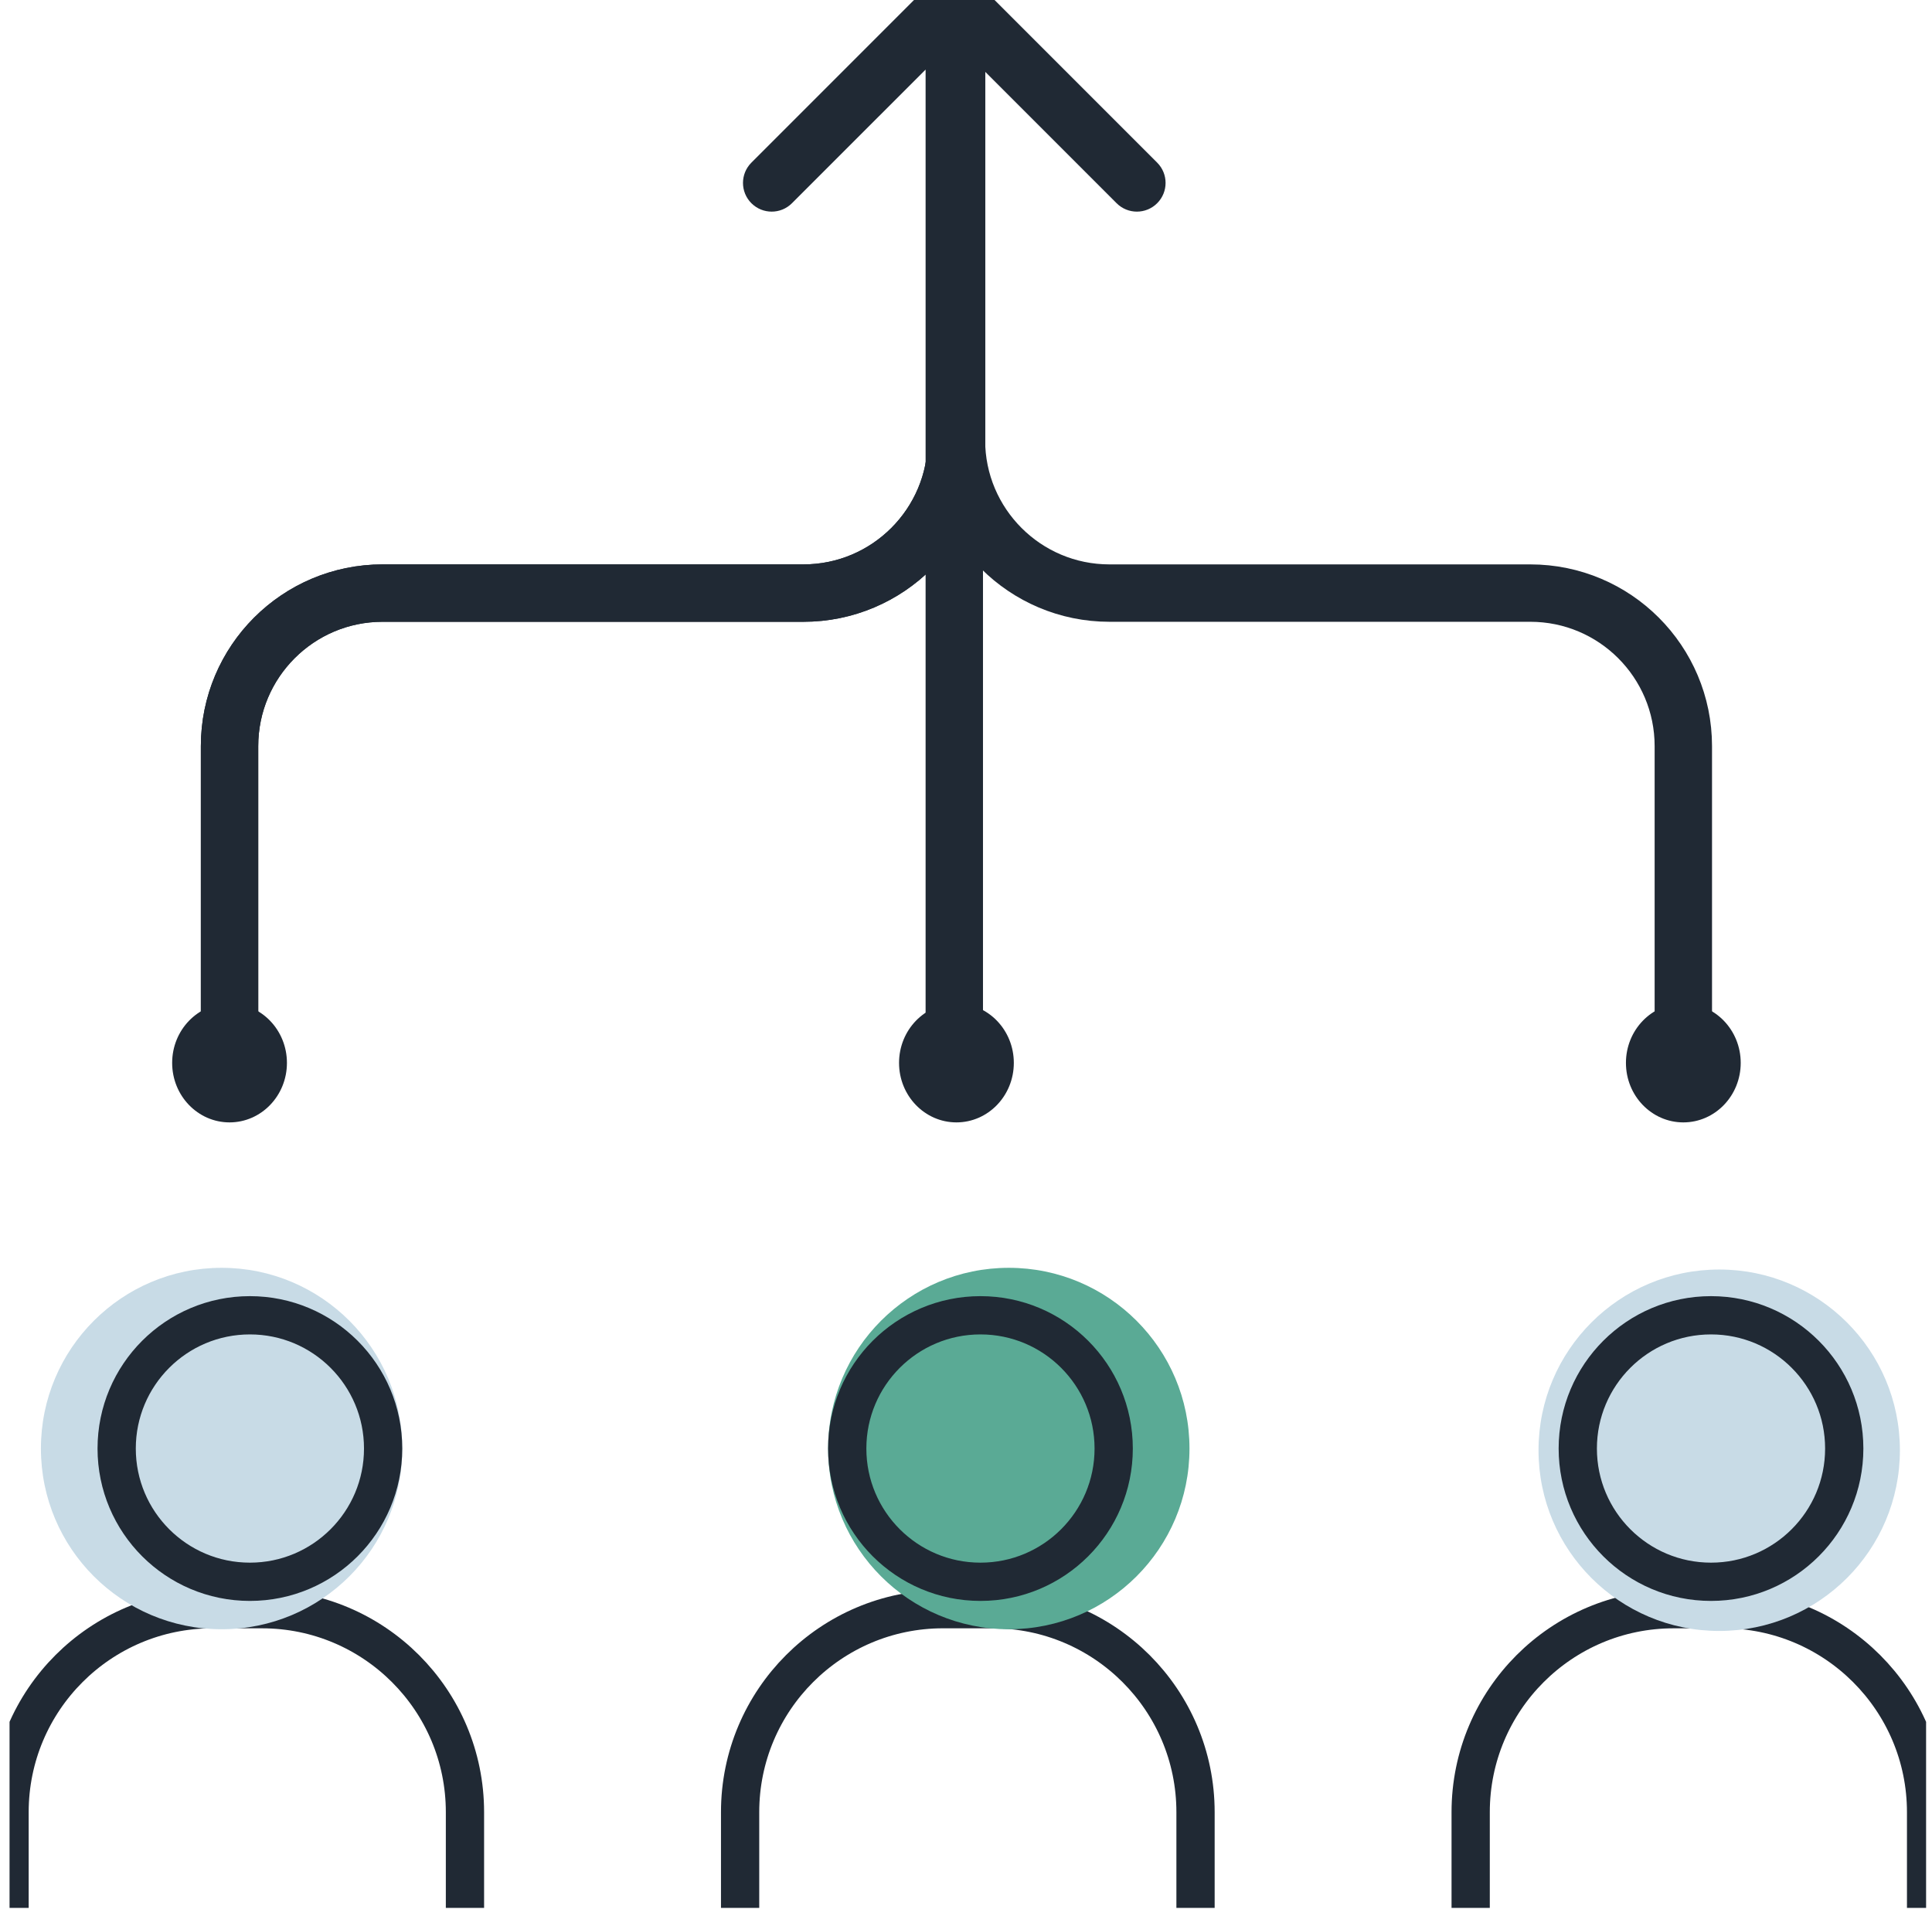<svg width="101" height="100" viewBox="0 0 101 100" fill="none" xmlns="http://www.w3.org/2000/svg">
<g clip-path="url(#clip0_2401_3388)">
<ellipse cx="88" cy="55.556" rx="3" ry="3.11" fill="#202934"/>
<ellipse cx="50" cy="55.556" rx="3" ry="3.11" fill="#202934"/>
<ellipse cx="12" cy="55.556" rx="3" ry="3.11" fill="#202934"/>
<path d="M24.307 99.722V94.719C24.307 88.86 19.557 84.11 13.697 84.11H11.109C5.249 84.11 0.499 88.86 0.499 94.719V99.722" stroke="#202934" stroke-width="2" stroke-linecap="round" stroke-linejoin="round"/>
<circle cx="11.585" cy="75.713" r="9.446" fill="#C8DBE6"/>
<circle cx="13.064" cy="75.713" r="6.965" stroke="#202934" stroke-width="2" stroke-linejoin="round"/>
<path d="M62.499 99.722V94.719C62.499 88.859 57.749 84.109 51.89 84.109H49.301C43.442 84.109 38.691 88.859 38.691 94.719V99.722" stroke="#202934" stroke-width="2" stroke-linecap="round" stroke-linejoin="round"/>
<circle cx="52.737" cy="75.713" r="9.446" fill="#5AAA95"/>
<circle cx="51.256" cy="75.713" r="6.965" stroke="#202934" stroke-width="2" stroke-linejoin="round"/>
<path d="M100.691 99.722V94.72C100.691 88.86 95.941 84.11 90.081 84.11H87.493C81.633 84.11 76.883 88.86 76.883 94.72V99.722" stroke="#202934" stroke-width="2" stroke-linecap="round" stroke-linejoin="round"/>
<circle cx="89.876" cy="75.802" r="9.446" fill="#C8DBE6"/>
<circle cx="89.447" cy="75.713" r="6.965" stroke="#202934" stroke-width="2" stroke-linejoin="round"/>
<path d="M12 57V39C12 34.582 15.582 31 20 31H42C46.418 31 50 27.418 50 23V0" stroke="#202934" stroke-width="3" stroke-linecap="round" stroke-linejoin="round"/>
<path d="M88 57V39C88 34.582 84.418 31 80 31H58C53.582 31 50 27.418 50 23V0" stroke="#202934" stroke-width="3" stroke-linecap="round" stroke-linejoin="round"/>
<path d="M12 57V39C12 34.582 15.582 31 20 31H42C46.418 31 50 27.418 50 23V0" stroke="#202934" stroke-width="3" stroke-linecap="round" stroke-linejoin="round"/>
<path d="M50.948 -1.045C50.363 -1.631 49.413 -1.631 48.827 -1.045L39.281 8.501C38.695 9.086 38.695 10.036 39.281 10.622C39.867 11.208 40.817 11.208 41.402 10.622L49.888 2.137L58.373 10.622C58.959 11.208 59.908 11.208 60.494 10.622C61.08 10.036 61.08 9.086 60.494 8.501L50.948 -1.045ZM48.388 56.888C48.388 57.716 49.059 58.388 49.888 58.388C50.716 58.388 51.388 57.716 51.388 56.888L48.388 56.888ZM48.388 0.015L48.388 56.888L51.388 56.888L51.388 0.015L48.388 0.015Z" fill="#202934"/>
</g>
<defs>
<clipPath id="clip0_2401_3388">
<rect width="100.192" height="99.722" fill="white" transform="translate(0.499)"/>
</clipPath>
</defs>
</svg>
